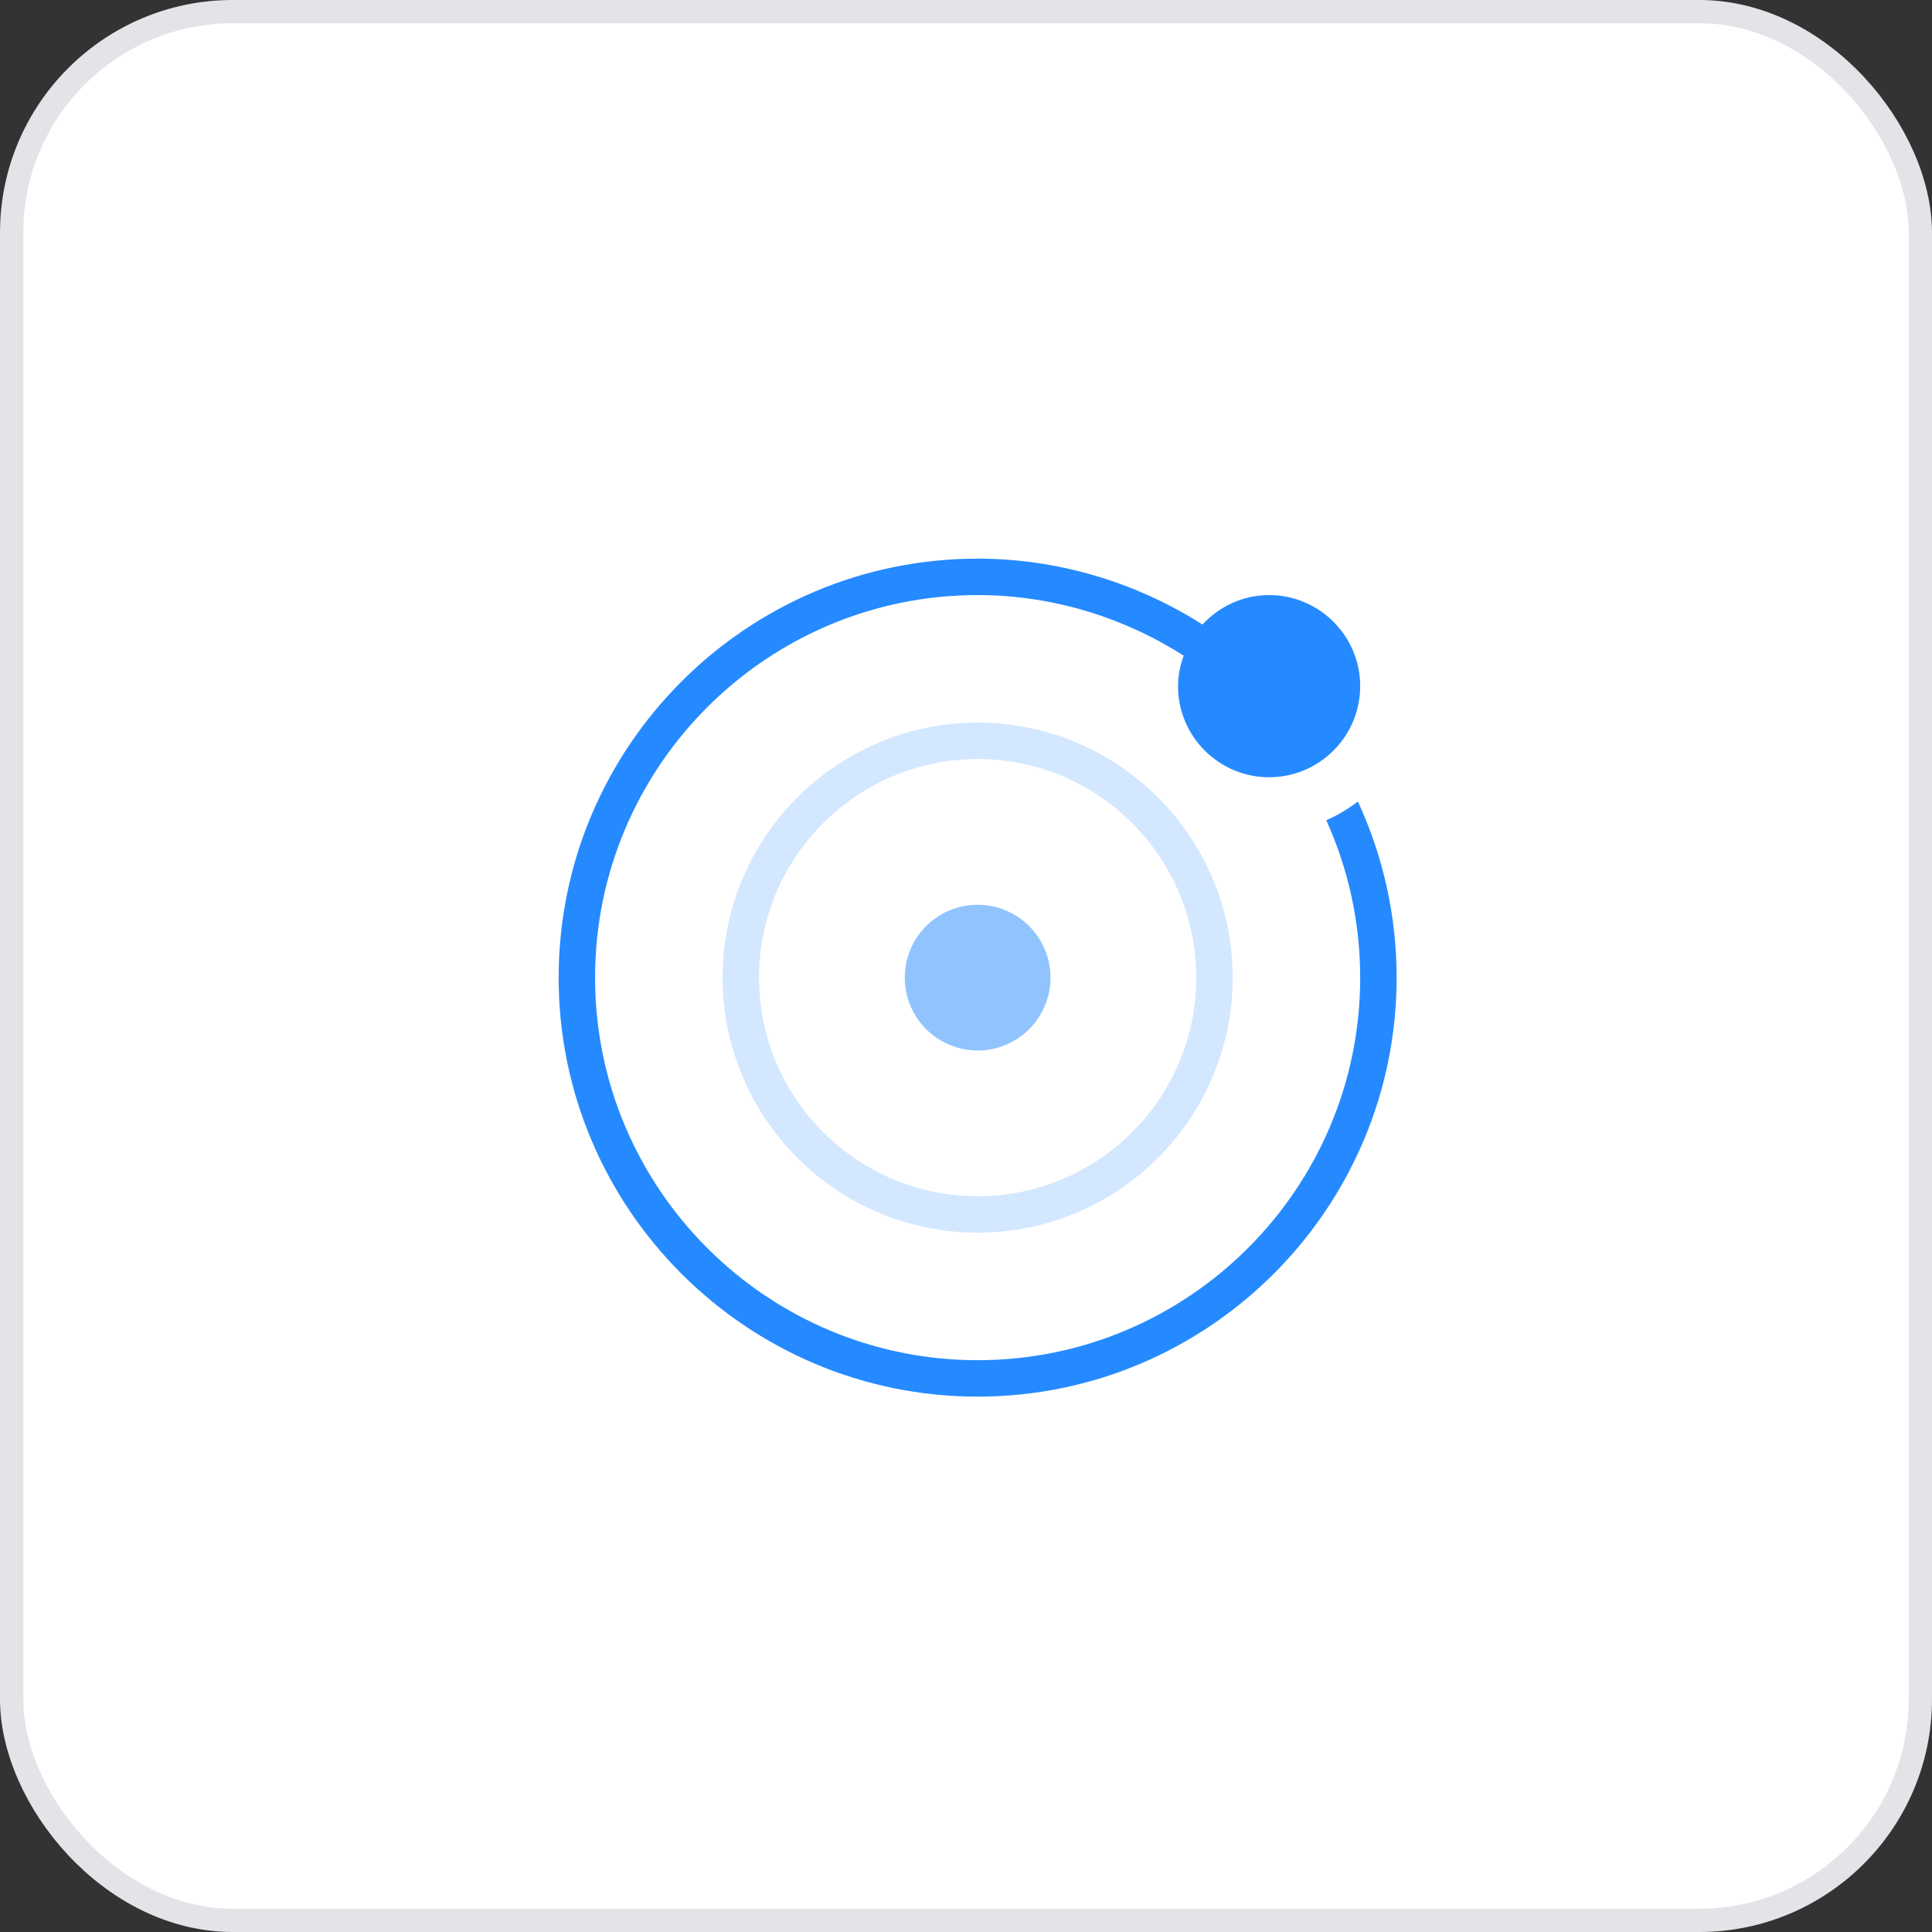 <svg width="83" height="83" viewBox="0 0 83 83" fill="none" xmlns="http://www.w3.org/2000/svg">
<rect x="0" y="0" width="83" height="83" fill="#333333" stroke="none"/>
<rect x="0.5" y="0.5" width="82" height="82" rx="9.5" fill="white" stroke="#E2E4E8"/>
<path opacity="0.2" fill-rule="evenodd" clip-rule="evenodd" d="M31.044 42C31.044 48.042 35.959 52.956 42.001 52.956C48.042 52.956 52.957 48.042 52.957 42C52.957 35.958 48.042 31.044 42.001 31.044C35.959 31.044 31.044 35.958 31.044 42ZM32.609 42C32.609 36.822 36.822 32.609 42 32.609C47.179 32.609 51.392 36.822 51.392 42C51.392 47.179 47.179 51.392 42 51.392C36.822 51.392 32.609 47.179 32.609 42Z" fill="#258AFF"/>
<path opacity="0.5" fill-rule="evenodd" clip-rule="evenodd" d="M42 45.13C43.729 45.13 45.13 43.729 45.13 42C45.13 40.271 43.729 38.87 42 38.87C40.271 38.87 38.87 40.271 38.87 42C38.87 43.729 40.271 45.13 42 45.13Z" fill="#258AFF"/>
<path fill-rule="evenodd" clip-rule="evenodd" d="M58.335 34.433C57.919 34.753 57.466 35.027 56.978 35.236C57.925 37.334 58.435 39.631 58.435 42C58.435 51.063 51.063 58.435 42 58.435C32.937 58.435 25.565 51.063 25.565 42C25.565 32.937 32.937 25.565 42 25.565C45.148 25.565 48.221 26.488 50.85 28.168C50.703 28.58 50.609 29.017 50.609 29.478C50.609 31.636 52.364 33.391 54.522 33.391C56.679 33.391 58.435 31.636 58.435 29.478C58.435 27.321 56.679 25.565 54.522 25.565C53.389 25.565 52.374 26.058 51.659 26.83C48.787 25.003 45.433 24 42 24C32.075 24 24 32.075 24 42C24 51.925 32.075 60 42 60C51.925 60 60 51.925 60 42C60 39.346 59.419 36.772 58.335 34.433Z" fill="#258AFF"/>
</svg>
